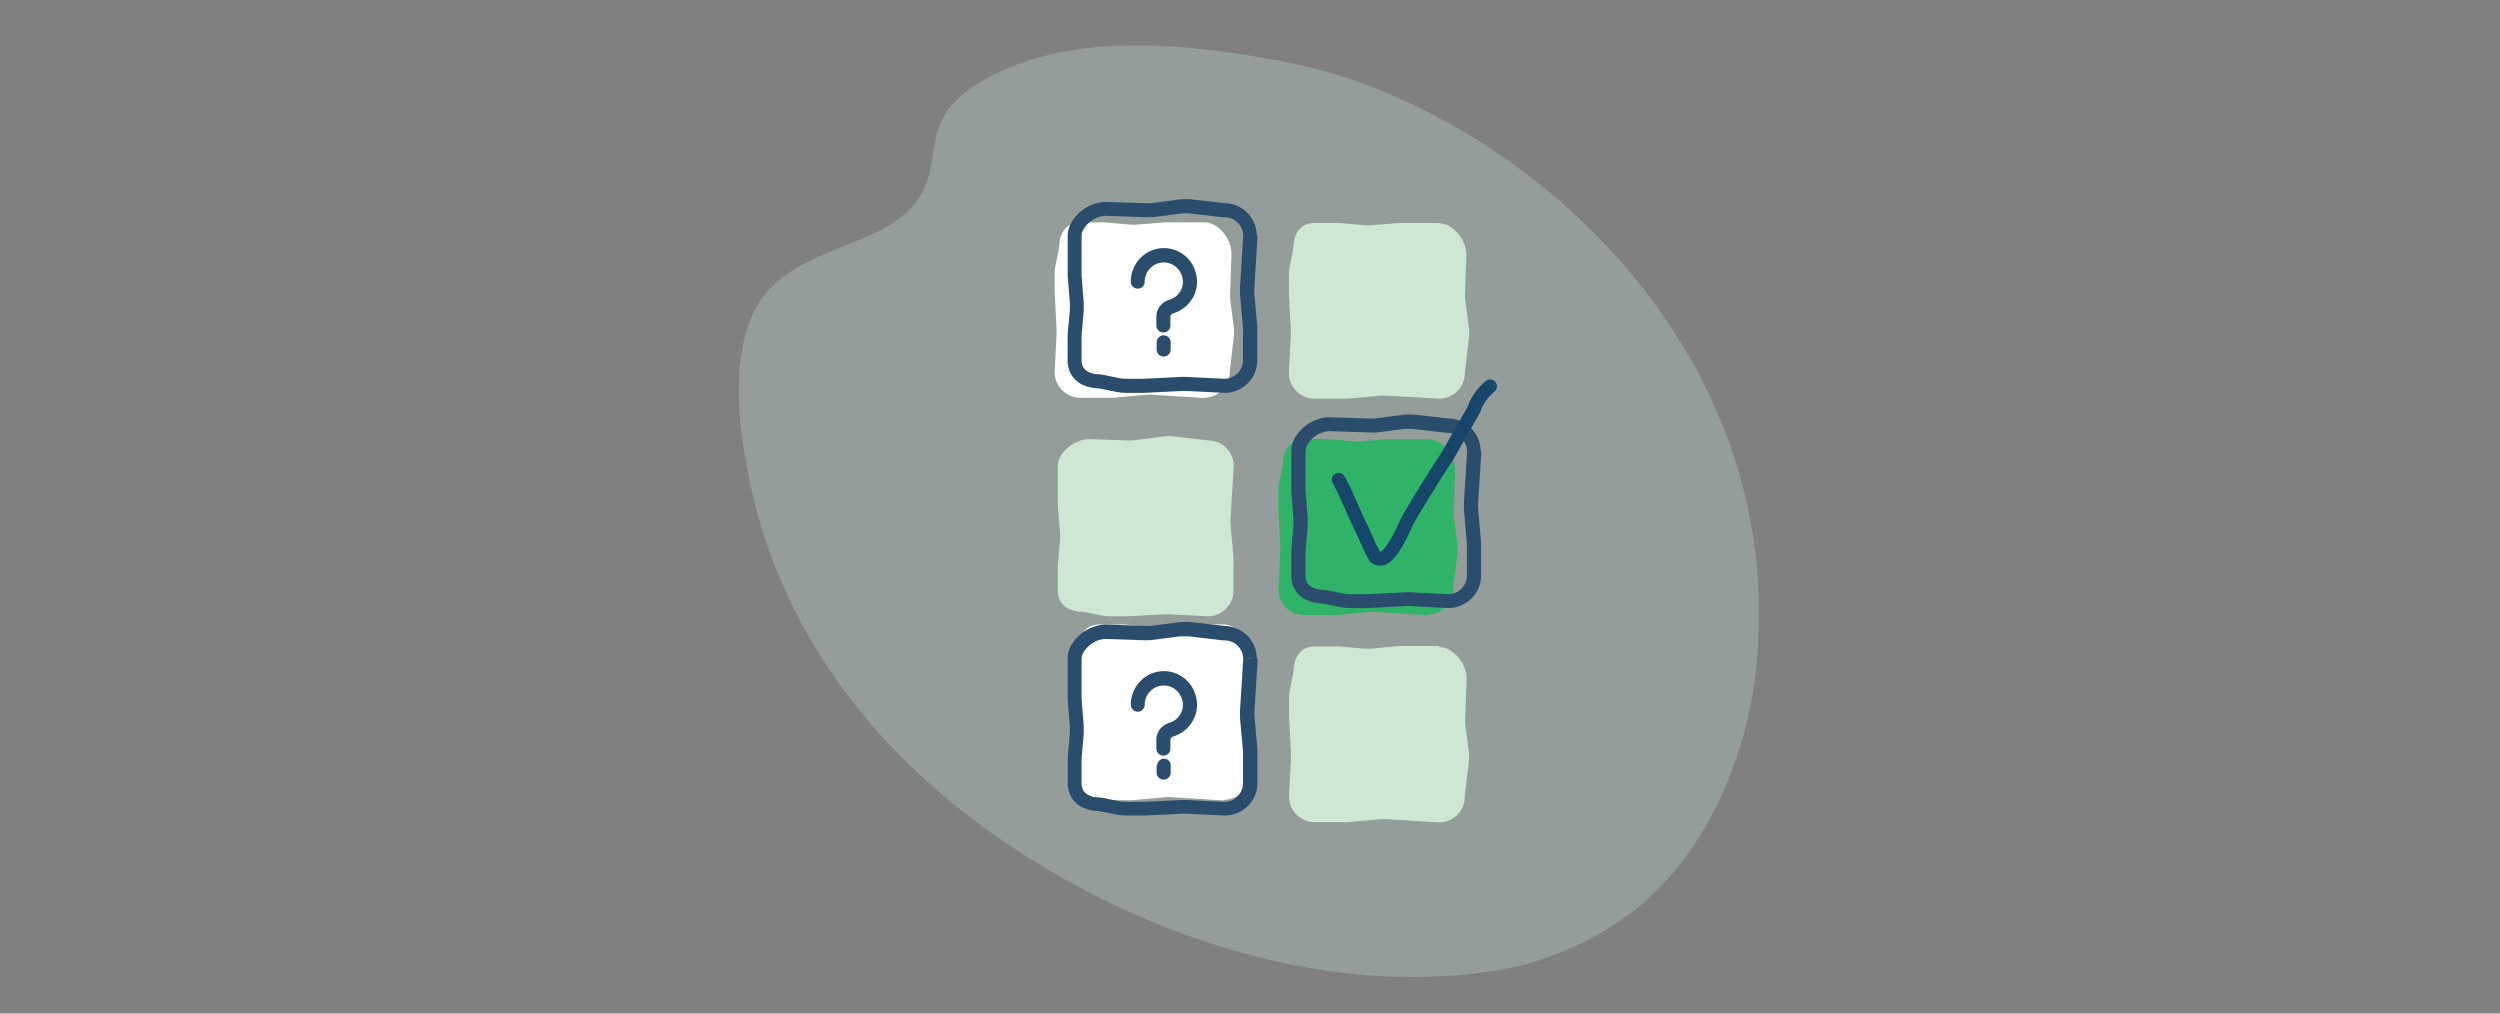 <svg xmlns="http://www.w3.org/2000/svg" xmlns:xlink="http://www.w3.org/1999/xlink" width="370" height="150" viewBox="0 0 370 150"><rect x="0" y="0" width="370" height="150" fill="#808080" stroke="none"/><defs><style>.cls-1,.cls-10{fill:none;}.cls-2{clip-path:url(#clip-path);}.cls-3{opacity:0.29;}.cls-4{clip-path:url(#clip-path-3);}.cls-5{fill:#c3e4d4;}.cls-6{fill:#cee7d2;}.cls-7{fill:#fff;}.cls-8{fill:#2b4d6d;}.cls-9{fill:#2fb368;}.cls-10{stroke:#16466a;stroke-linecap:round;stroke-miterlimit:10;stroke-width:2.02px;}</style><clipPath id="clip-path"><rect class="cls-1" x="109.31" y="6.71" width="151" height="137.89"/></clipPath><clipPath id="clip-path-3"><rect class="cls-1" x="93.98" y="0.55" width="181.15" height="155.26"/></clipPath></defs><g id="Max_Image_Area" data-name="Max Image Area"><g class="cls-2"><g class="cls-2"><g class="cls-3"><g class="cls-4"><path class="cls-5" d="M134.21,31.36A16.69,16.69,0,0,1,130.45,34c-6.25,3.29-15.53,4.78-19,12.42s-2,17.63-.37,25.39a77.85,77.85,0,0,0,10.06,24.8c7.6,12.22,18.09,21.93,29.62,29.4,19.8,12.85,44.75,20.9,68,18a45.84,45.84,0,0,0,23.81-9.83c10.25-8.53,16.24-22.52,17.48-36.63,3.47-39.26-23.89-70.66-54.61-83.71A73.87,73.87,0,0,0,190,9.12C176,6.51,158.58,4.36,145.33,12c-3.29,1.91-6,4.38-6.85,8.54-.49,2.35-.63,4.81-1.56,7a11.34,11.34,0,0,1-2.71,3.84"/></g></g></g><g class="cls-2"><path class="cls-6" d="M213,33H207.6l-.49,0-4.14.33-.5,0-.54,0L198.21,33a4.87,4.87,0,0,0-.54,0h-3.11c-2,0-3,1.43-3.13,3.36a6.2,6.2,0,0,1-.1.84l-.45,2.19a6.62,6.62,0,0,0-.12,1.25v2.62l.28,5.62q0,.32,0,.63l-.28,5.69a3.8,3.8,0,0,0,3.8,3.8h4.29a5.44,5.44,0,0,0,.57,0l4.88-.44a5.63,5.63,0,0,1,.58,0h.39L213,59a3.8,3.8,0,0,0,3.8-3.8l.6-5.18a7,7,0,0,0,0-1.52l-.52-4a5.81,5.81,0,0,1-.05-1l.2-5.82c0-2.1-1.92-4.62-4-4.62"/></g><g class="cls-2"><path class="cls-7" d="M178.32,58.91l-7.69-.48a6.15,6.15,0,0,0-1,0l-4.88.44-.57,0h-4.29a3.8,3.8,0,0,1-3.8-3.8l.28-5.68c0-.21,0-.43,0-.64l-.28-5.61V40.56a6.62,6.62,0,0,1,.12-1.25l.44-2.18a6.14,6.14,0,0,0,.12-.86c.1-1.92,1.14-3.35,3.13-3.35h3.11a4.89,4.89,0,0,1,.54,0l3.72.32a5.91,5.91,0,0,0,1,0l4.14-.33.5,0h5.35c2.1,0,4,2.51,4,4.61l-.19,5.83a8.7,8.7,0,0,0,0,1l.52,4a6,6,0,0,1,0,1.53l-.59,5.18a3.8,3.8,0,0,1-3.81,3.8"/></g><g class="cls-2"><path class="cls-7" d="M181.15,118.47l-7.68-.48a6.28,6.28,0,0,0-1,0l-4.88.44a5.25,5.25,0,0,1-.56,0h-4.3a3.8,3.8,0,0,1-3.8-3.8l.29-5.68c0-.21,0-.43,0-.63l-.29-5.62v-2.62a5.9,5.9,0,0,1,.13-1.25l.44-2.19a4.82,4.82,0,0,0,.11-.85c.11-1.93,1.15-3.36,3.13-3.36h3.11a4.89,4.89,0,0,1,.54,0l3.73.32a5.91,5.91,0,0,0,1,0l4.14-.33.49,0h5.35c2.1,0,4,2.51,4,4.62l-.2,5.82a6.77,6.77,0,0,0,.05,1l.52,4a6,6,0,0,1,0,1.53l-.6,5.18a3.8,3.8,0,0,1-3.81,3.81"/></g><g class="cls-2"><path class="cls-8" d="M185,34.89l-1-.06-.48,7.68c0,.16,0,.31,0,.47s0,.44,0,.67h0l.44,4.88a3.77,3.77,0,0,1,0,.47v4.29a2.77,2.77,0,0,1-2.77,2.77v1l.06-1-5.69-.28h-.73l-5.59.28h-2.61a6,6,0,0,1-1-.1l-2.18-.45a8.28,8.28,0,0,0-1-.13,3,3,0,0,1-1.77-.6,1.72,1.72,0,0,1-.44-.59,2.29,2.29,0,0,1-.17-.9V50.19c0-.15,0-.3,0-.44h0l.32-3.73c0-.21,0-.41,0-.62s0-.38,0-.57h0l-.32-4.14c0-.14,0-.27,0-.42V34.92a2,2,0,0,1,.29-1,4.29,4.29,0,0,1,1.43-1.41,3.72,3.72,0,0,1,1.85-.57v-1l0,1,5.82.2h.25c.31,0,.62,0,.93,0l4-.52a5.16,5.16,0,0,1,.67-.05,4,4,0,0,1,.6,0l5.18.59h.11a2.76,2.76,0,0,1,2,.81,2.79,2.79,0,0,1,.81,2h1l-1-.06,1,0h1a4.84,4.84,0,0,0-4.84-4.84v1l.11-1-5.18-.59a7.73,7.73,0,0,0-.84,0,5.82,5.82,0,0,0-.93.07l-4,.52-.67,0h-.17l-5.83-.19h0a6,6,0,0,0-3.75,1.45,5.88,5.88,0,0,0-1.33,1.57,4.14,4.14,0,0,0-.56,2v5.36c0,.18,0,.38,0,.57l.33,4.14h0c0,.14,0,.28,0,.42s0,.3,0,.45L158,49.56h0q0,.31,0,.63V53.3a4.23,4.23,0,0,0,.34,1.72,3.79,3.79,0,0,0,1.64,1.8,5.39,5.39,0,0,0,2.36.64,4.37,4.37,0,0,1,.7.1l2.19.44a7.22,7.22,0,0,0,1.46.14h2.67l5.62-.28h.53l5.68.28h.05a4.83,4.83,0,0,0,4.84-4.84V49c0-.23,0-.44,0-.66l-.44-4.88h0a3.7,3.7,0,0,1,0-.47c0-.11,0-.22,0-.33l.48-7.69v-.07H185Z"/></g><g class="cls-2"><path class="cls-8" d="M169.41,41.69a2.93,2.93,0,0,1,.83-2,2.75,2.75,0,0,1,2-.84,2.79,2.79,0,0,1,2,.84,3,3,0,0,1,.83,2,1,1,0,0,0,2.08,0,5,5,0,0,0-1.42-3.51,4.85,4.85,0,0,0-6.94,0,5,5,0,0,0-1.43,3.51,1,1,0,1,0,2.06,0"/></g><g class="cls-2"><path class="cls-8" d="M175.07,41.69a2.72,2.72,0,0,1-.56,1.68,2.87,2.87,0,0,1-1.46,1,2.77,2.77,0,0,0-1.35.9,2.6,2.6,0,0,0-.56,1.59v1.31a1,1,0,0,0,2.08,0V46.88a.46.46,0,0,1,.11-.29.62.62,0,0,1,.33-.22,4.94,4.94,0,0,0,2.5-1.74,4.78,4.78,0,0,0,1-2.94,1,1,0,0,0-2.08,0"/></g><g class="cls-2"><path class="cls-8" d="M171.18,50.67v1.06a1,1,0,0,0,2.08,0V50.67a1,1,0,0,0-2.08,0"/></g><g class="cls-2"><path class="cls-6" d="M172.89,64.55a5.52,5.52,0,0,0-.81.06l-4,.52a5.42,5.42,0,0,1-.81.06H167l-5.83-.2c-2.09,0-4.61,1.92-4.61,4v5.35c0,.16,0,.33,0,.49l.32,4.14a5.9,5.9,0,0,1,0,1l-.32,3.73a4.78,4.78,0,0,0,0,.53V87.4c0,2,1.43,3,3.36,3.13a5.08,5.08,0,0,1,.85.11l2.19.44a5.83,5.83,0,0,0,1.25.13h2.62l5.61-.29h.63l5.69.29a3.8,3.8,0,0,0,3.8-3.8v-4.3a5.12,5.12,0,0,0,0-.56l-.44-4.88a5.24,5.24,0,0,1,0-1l.48-7.68a3.81,3.81,0,0,0-3.8-3.81l-5.18-.6a3.35,3.35,0,0,0-.71-.06"/></g><g class="cls-2"><path class="cls-9" d="M211.41,91.05l-7.69-.48a6.15,6.15,0,0,0-1,0l-4.88.45a5.43,5.43,0,0,1-.57,0H193a3.8,3.8,0,0,1-3.8-3.81l.28-5.68q0-.32,0-.63l-.28-5.62V72.69a6.43,6.43,0,0,1,.12-1.24l.45-2.2a7.9,7.9,0,0,0,.11-.85C190,66.47,191,65,193,65h3.11a4.89,4.89,0,0,1,.54,0l3.72.32a5.91,5.91,0,0,0,1,0l4.14-.33.5,0h5.35c2.1,0,4,2.51,4,4.62l-.2,5.82a8.44,8.44,0,0,0,0,1l.52,4a6,6,0,0,1,0,1.53l-.59,5.18a3.8,3.8,0,0,1-3.81,3.82"/></g><g class="cls-2"><path class="cls-6" d="M213,95.6H207.6l-.49,0L203,96l-.5,0-.54,0-3.72-.32a4.87,4.87,0,0,0-.54,0h-3.11c-2,0-3,1.43-3.13,3.36a8.24,8.24,0,0,1-.11.85l-.45,2.19a6.54,6.54,0,0,0-.12,1.25v2.62l.28,5.62c0,.2,0,.42,0,.63l-.28,5.68a3.8,3.8,0,0,0,3.8,3.8h4.29a5.44,5.44,0,0,0,.57,0l4.88-.44a5.63,5.63,0,0,1,.58,0h.39l7.69.48a3.8,3.8,0,0,0,3.8-3.8l.6-5.18a7,7,0,0,0,0-1.52l-.52-4a5.81,5.81,0,0,1,0-1l.2-5.82c0-2.1-1.91-4.62-4-4.62"/></g><g class="cls-2"><path class="cls-8" d="M185,97.51l-1-.06-.48,7.68c0,.15,0,.3,0,.47s0,.44,0,.67h0l.44,4.88a3.77,3.77,0,0,1,0,.47v4.29a2.77,2.77,0,0,1-2.77,2.77v1l.06-1-5.69-.28h-.73l-5.59.28h-2.61a6,6,0,0,1-1-.1l-2.18-.45a8.28,8.28,0,0,0-1-.13,2.92,2.92,0,0,1-1.77-.61,1.69,1.69,0,0,1-.44-.58,2.25,2.25,0,0,1-.17-.9v-3.11c0-.15,0-.3,0-.44h0l.32-3.73c0-.21,0-.42,0-.62s0-.38,0-.57h0l-.32-4.14c0-.14,0-.28,0-.42V97.54a2,2,0,0,1,.29-1,4.29,4.29,0,0,1,1.43-1.41,3.72,3.72,0,0,1,1.85-.57v-1l0,1,5.82.2h.25a7.26,7.26,0,0,0,.93-.06l4-.52c.23,0,.45,0,.67,0s.4,0,.6,0l5.18.6h.11A2.77,2.77,0,0,1,184,97.55h1l-1-.07,1,0h1a4.84,4.84,0,0,0-4.84-4.84v1l.11-1-5.18-.59a7.73,7.73,0,0,0-.84,0,7.26,7.26,0,0,0-.93.06l-4,.52a5.22,5.22,0,0,1-.67,0h-.17l-5.83-.2h0a6.1,6.1,0,0,0-3.75,1.46,5.59,5.59,0,0,0-1.33,1.57,4.08,4.08,0,0,0-.56,2v5.35c0,.19,0,.39,0,.58l.33,4.14h0c0,.14,0,.28,0,.42s0,.3,0,.45l-.32,3.73h0c0,.2,0,.42,0,.62v3.11a4.23,4.23,0,0,0,.34,1.72,3.79,3.79,0,0,0,1.64,1.8,5.53,5.53,0,0,0,2.36.64,4.37,4.37,0,0,1,.7.1l2.19.44a8,8,0,0,0,1.46.14h2.67l5.62-.28h.53l5.68.28h.05a4.83,4.83,0,0,0,4.84-4.84v-4.3q0-.35,0-.66l-.44-4.88h0a3.7,3.7,0,0,1,0-.47c0-.11,0-.22,0-.34l.48-7.68v-.07Z"/></g><g class="cls-2"><path class="cls-8" d="M169.41,104.3a2.91,2.91,0,0,1,.83-2,2.75,2.75,0,0,1,2-.84,2.79,2.79,0,0,1,2,.84,3,3,0,0,1,.83,2,1,1,0,0,0,2.08,0,5,5,0,0,0-1.42-3.51,4.85,4.85,0,0,0-6.94,0,5,5,0,0,0-1.43,3.51,1,1,0,1,0,2.06,0"/></g><g class="cls-2"><path class="cls-8" d="M175.07,104.3a2.74,2.74,0,0,1-.56,1.68,2.87,2.87,0,0,1-1.46,1,2.85,2.85,0,0,0-1.35.91,2.58,2.58,0,0,0-.56,1.59v1.31a1,1,0,1,0,2.08,0V109.5a.46.46,0,0,1,.11-.29.62.62,0,0,1,.33-.22,5,5,0,0,0,2.5-1.74,4.78,4.78,0,0,0,1-2.94,1,1,0,0,0-2.08,0"/></g><g class="cls-2"><path class="cls-8" d="M171.18,113.28v1.06a1,1,0,0,0,2.08,0v-1.06a1,1,0,0,0-1-1,1.05,1.05,0,0,0-1,1"/></g><g class="cls-2"><path class="cls-8" d="M218.14,66.78l-1-.06-.48,7.68c0,.16,0,.32,0,.47s0,.44,0,.66l.44,4.88c0,.16,0,.32,0,.47v4.29a2.77,2.77,0,0,1-2.77,2.77v1l.06-1-5.69-.28H208l-5.59.28H199.8a5.16,5.16,0,0,1-1-.1l-2.2-.45a7.87,7.87,0,0,0-1-.13,3,3,0,0,1-1.78-.6,1.7,1.7,0,0,1-.43-.59,2.29,2.29,0,0,1-.17-.9V82.07c0-.15,0-.3,0-.45l.32-3.73c0-.2,0-.41,0-.62s0-.39,0-.58l-.32-4.14c0-.13,0-.27,0-.41V66.78a2,2,0,0,1,.29-1,4.2,4.2,0,0,1,1.43-1.41,3.65,3.65,0,0,1,1.85-.56v-1l0,1,5.83.19h.24a7.4,7.4,0,0,0,.94,0l4-.52a5,5,0,0,1,.67,0,3.81,3.81,0,0,1,.59,0l5.19.59h.11a2.78,2.78,0,0,1,2.77,2.77h1l-1-.06,1,0h1a4.84,4.84,0,0,0-4.84-4.84v1l.11-1-5.18-.59a7.73,7.73,0,0,0-.84,0,6,6,0,0,0-.94.07l-4,.52-.68,0h-.17l-5.83-.19h0A6.09,6.09,0,0,0,193,63.19a5.88,5.88,0,0,0-1.33,1.57,4.14,4.14,0,0,0-.56,2v5.36c0,.18,0,.37,0,.57l.32,4.13c0,.15,0,.28,0,.42s0,.3,0,.44l-.32,3.73c0,.21,0,.42,0,.62v3.11a4.27,4.27,0,0,0,.34,1.73,3.74,3.74,0,0,0,1.64,1.78,5.4,5.4,0,0,0,2.36.65,4.37,4.37,0,0,1,.7.1l2.19.44a7.24,7.24,0,0,0,1.46.15h2.67l5.62-.29h.53l5.69.29h.05a4.84,4.84,0,0,0,4.84-4.85V80.88c0-.23,0-.44,0-.66l-.44-4.88a3.7,3.7,0,0,1,0-.47c0-.12,0-.22,0-.33l.48-7.69v-.07Z"/></g><g class="cls-2"><path class="cls-10" d="M198.12,71c1.2,2.16,2.13,4.7,3.25,6.94.86,1.72,1.68,4,2.3,4.59a1.11,1.11,0,0,0,1.43-.19c.72-.4,2.12-2.7,3.12-5.15,1.25-2.21,3.92-6.55,6-9.7l3.88-6.82a7.94,7.94,0,0,1,2.43-3.49"/></g></g><rect class="cls-1" width="370" height="150"/><rect class="cls-1" x="5" y="3.9" width="360" height="140"/></g></svg>